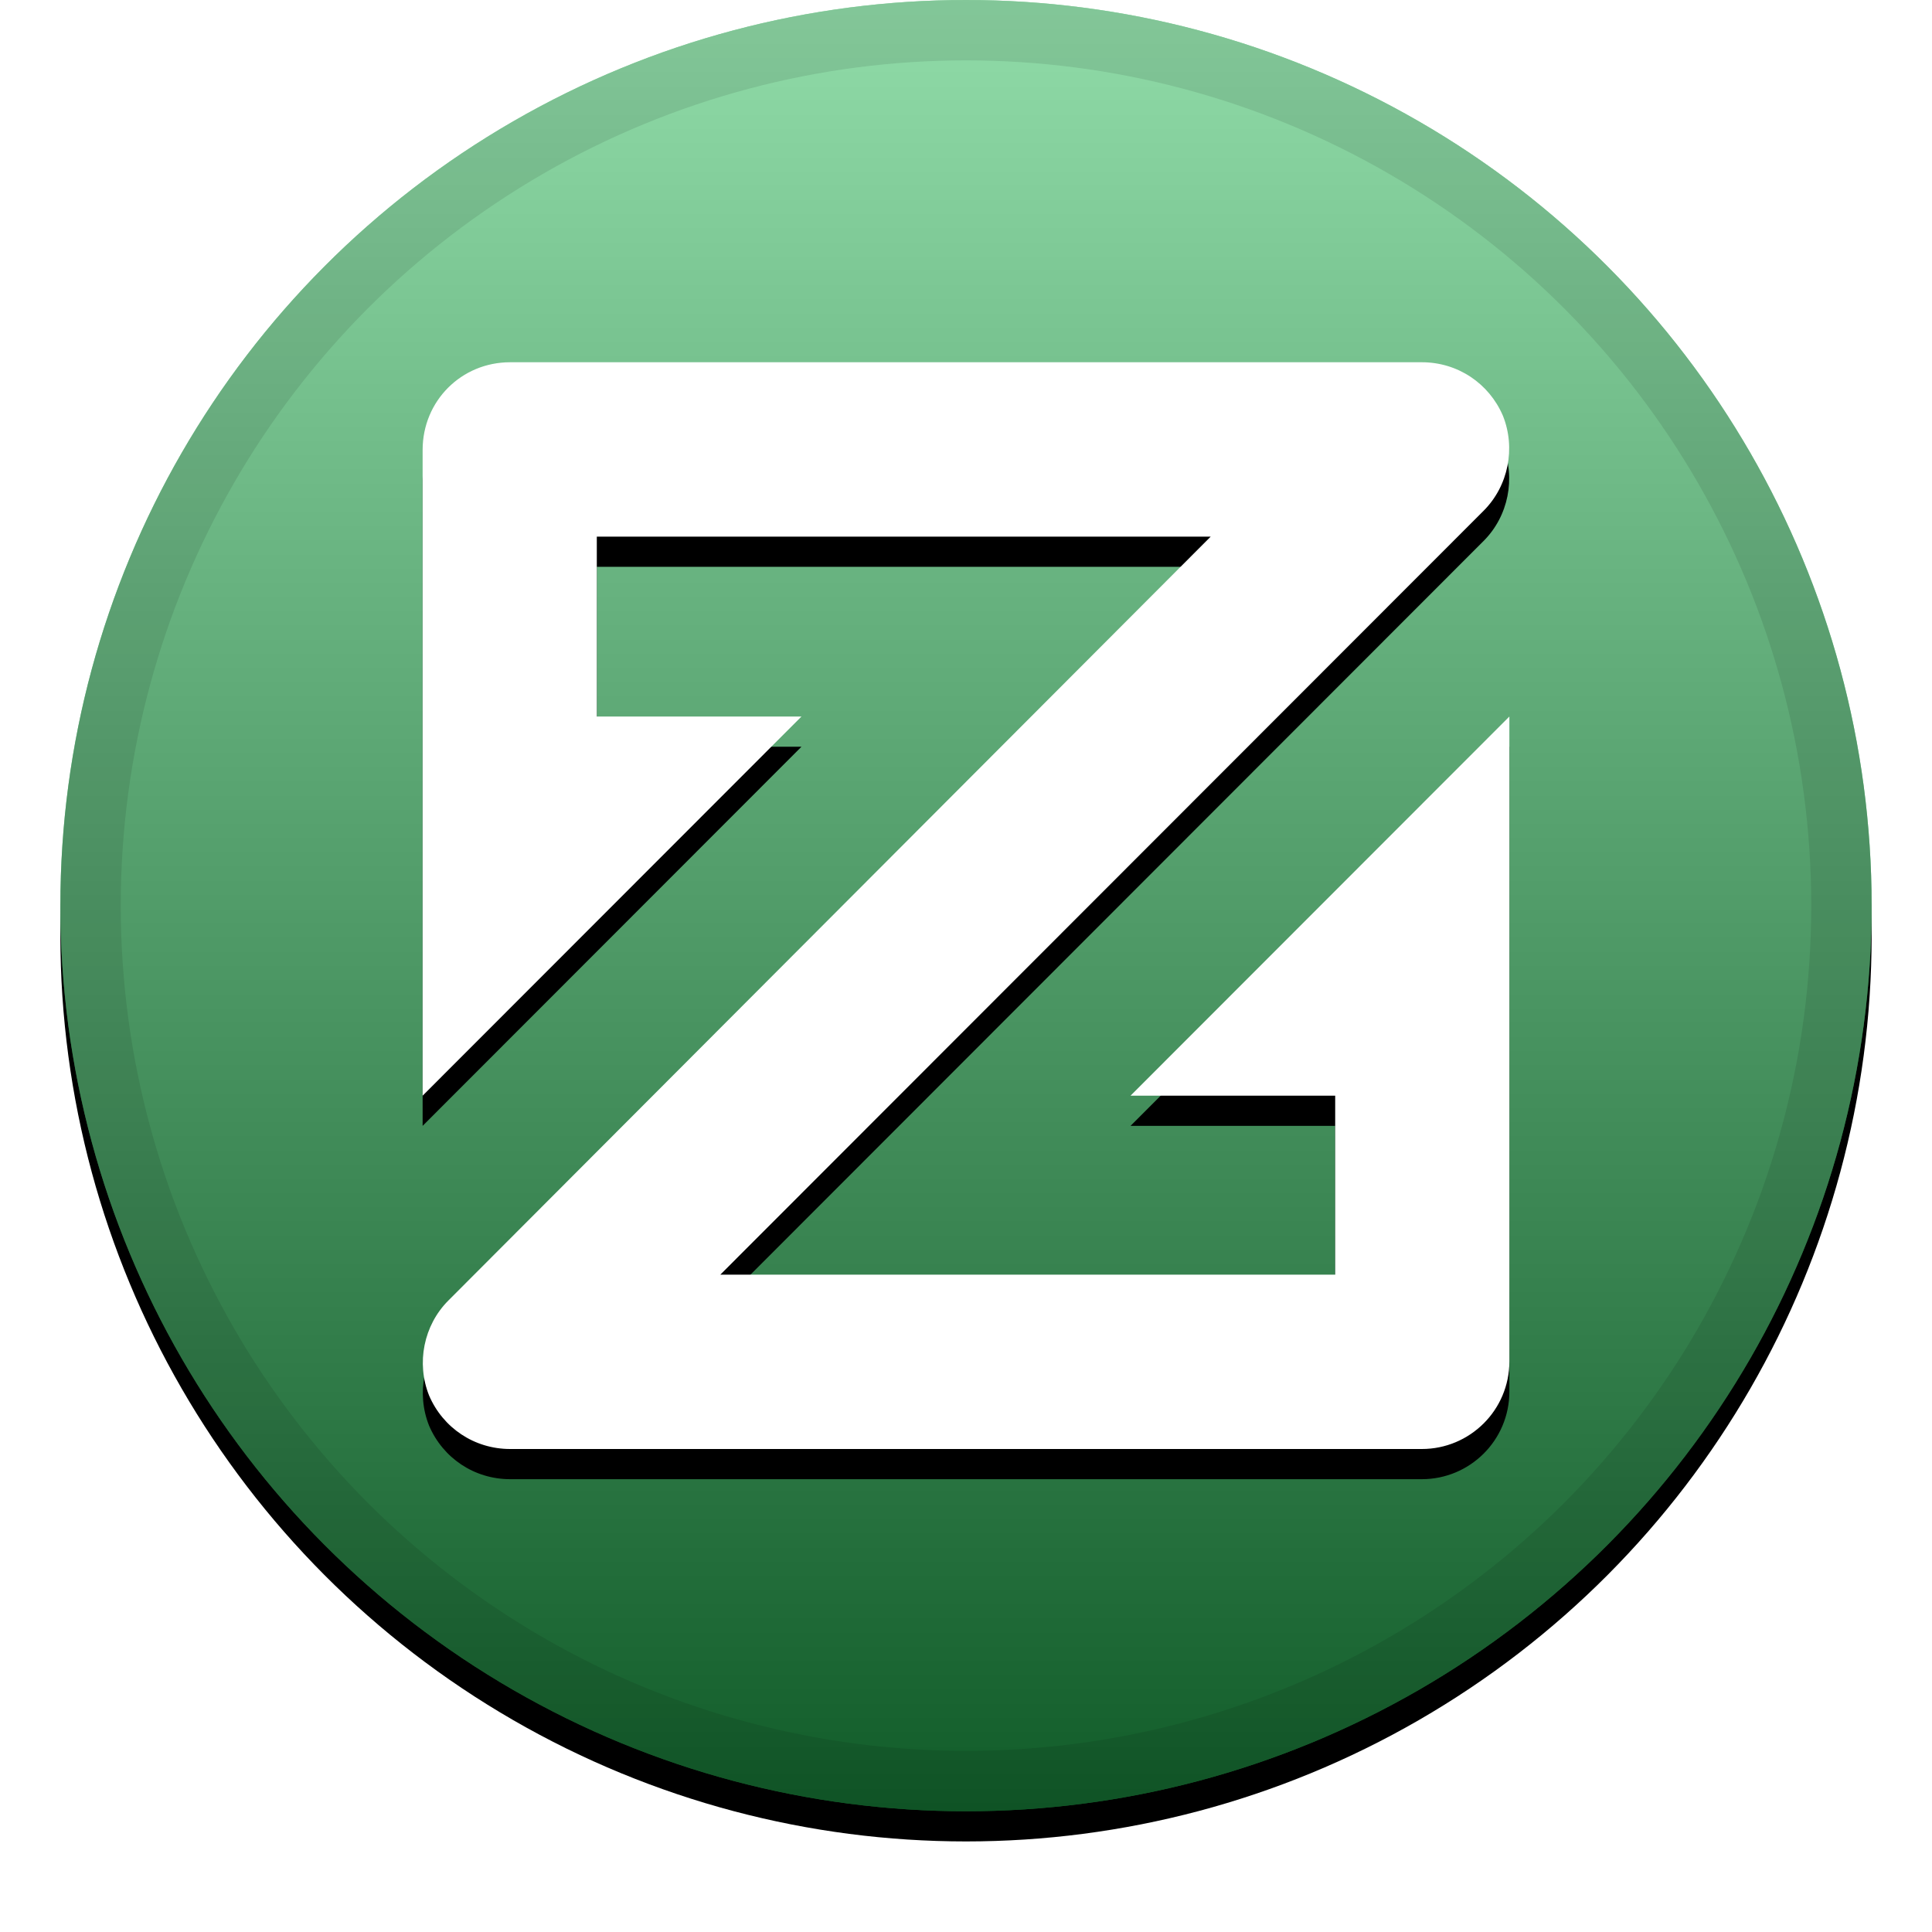 <svg xmlns="http://www.w3.org/2000/svg" xmlns:xlink="http://www.w3.org/1999/xlink" width="32" height="32" viewBox="0 0 32 32"><defs><linearGradient id="xzc-c" x1="50%" x2="50%" y1="0%" y2="100%"><stop offset="0%" stop-color="#FFF" stop-opacity=".5"/><stop offset="100%" stop-opacity=".5"/></linearGradient><circle id="xzc-b" cx="16" cy="15" r="15"/><filter id="xzc-a" width="111.7%" height="111.7%" x="-5.8%" y="-4.2%" filterUnits="objectBoundingBox"><feOffset dy=".5" in="SourceAlpha" result="shadowOffsetOuter1"/><feGaussianBlur in="shadowOffsetOuter1" result="shadowBlurOuter1" stdDeviation=".5"/><feComposite in="shadowBlurOuter1" in2="SourceAlpha" operator="out" result="shadowBlurOuter1"/><feColorMatrix in="shadowBlurOuter1" values="0 0 0 0 0 0 0 0 0 0 0 0 0 0 0 0 0 0 0.199 0"/></filter><path id="xzc-e" d="M18.725,18.148 L22.115,18.148 L22.115,21.112 L11.931,21.112 L24.573,8.46 C24.985,8.048 25.107,7.421 24.893,6.886 C24.664,6.351 24.145,6 23.55,6 L8.45,6 C7.641,6 7,6.642 7,7.452 L7,18.148 L13.275,11.868 L9.885,11.868 L9.885,8.888 L20.053,8.888 L7.427,21.54 C7.015,21.952 6.893,22.579 7.107,23.114 C7.336,23.649 7.855,24 8.45,24 L23.55,24 C24.344,24 25,23.358 25,22.548 L25,11.868 L18.725,18.148 Z"/><filter id="xzc-d" width="119.4%" height="119.4%" x="-9.7%" y="-6.9%" filterUnits="objectBoundingBox"><feOffset dy=".5" in="SourceAlpha" result="shadowOffsetOuter1"/><feGaussianBlur in="shadowOffsetOuter1" result="shadowBlurOuter1" stdDeviation=".5"/><feColorMatrix in="shadowBlurOuter1" values="0 0 0 0 0 0 0 0 0 0 0 0 0 0 0 0 0 0 0.204 0"/></filter></defs><g fill="none" fill-rule="evenodd"><use fill="#000" filter="url(#xzc-a)" xlink:href="#xzc-b"/><use fill="#23B852" xlink:href="#xzc-b"/><use fill="url(#xzc-c)" style="mix-blend-mode:soft-light" xlink:href="#xzc-b"/><circle cx="16" cy="15" r="14.5" stroke="#000" stroke-opacity=".097"/><g fill-rule="nonzero"><use fill="#000" filter="url(#xzc-d)" xlink:href="#xzc-e"/><use fill="#FFF" fill-rule="evenodd" xlink:href="#xzc-e"/></g></g></svg>